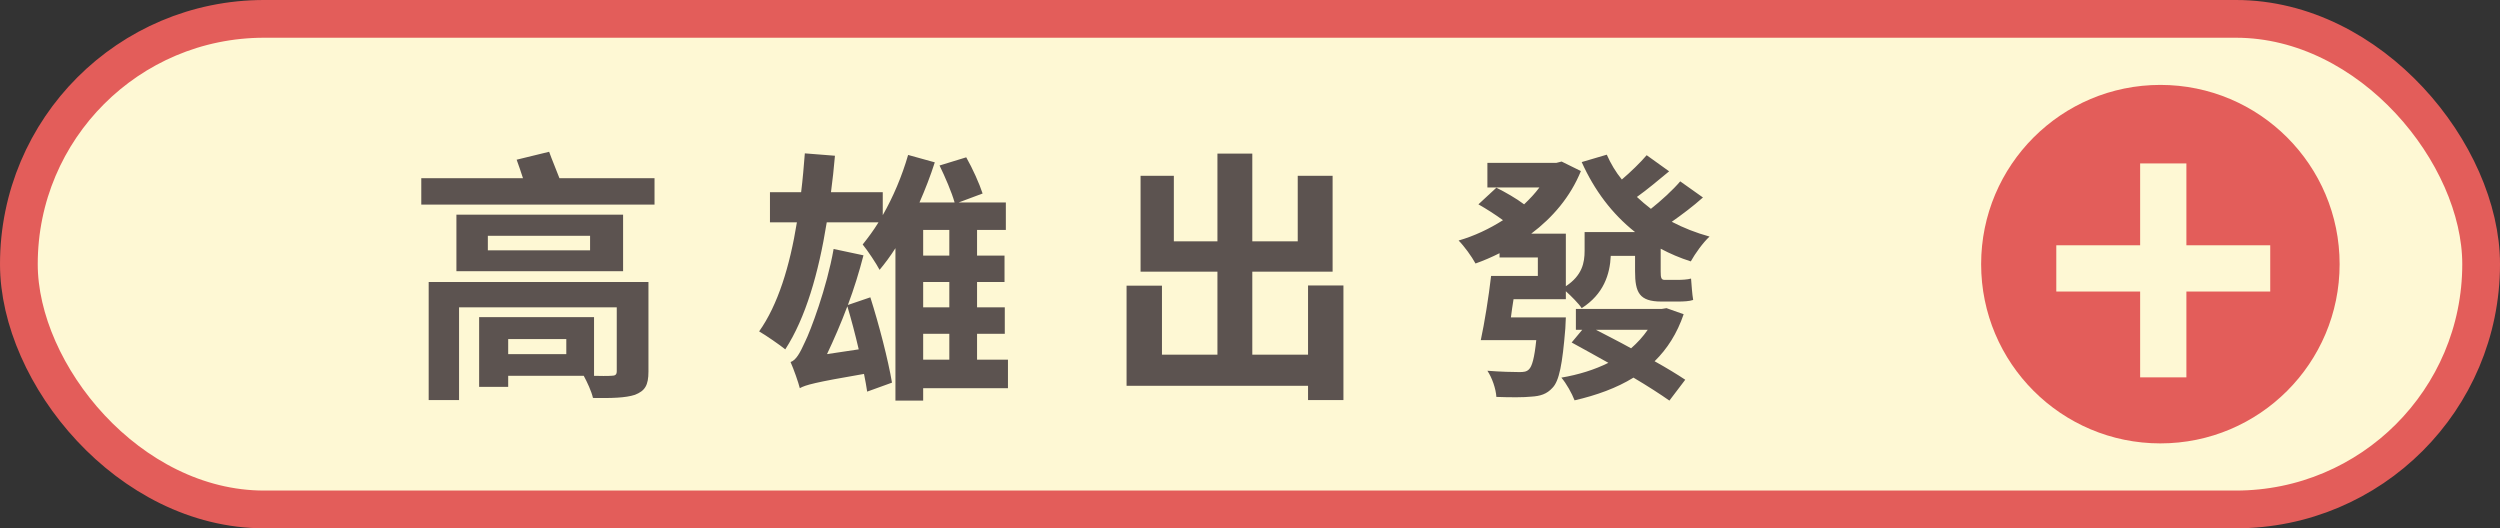 <svg width="265" height="56" viewBox="0 0 265 56" fill="none" xmlns="http://www.w3.org/2000/svg">
<rect x="0" y="0" width="265" height="56" fill="#333333" stroke="none"/>
<rect x="2" y="2" width="261" height="52" rx="26" fill="#FEF8D4"/>
<rect x="2" y="2" width="261" height="52" rx="26" stroke="#E35D5A" stroke-width="4"/>
<path d="M60.028 37.536V35.94H53.868V37.536H60.028ZM68.736 29.892V39.384C68.736 40.84 68.372 41.428 67.308 41.848C66.3 42.184 64.788 42.212 62.856 42.184C62.688 41.456 62.24 40.504 61.876 39.832H53.868V41.008H50.788V33.616H62.968V39.832H62.576C63.556 39.86 64.536 39.86 64.816 39.832C65.208 39.832 65.376 39.72 65.376 39.356V32.58H48.66V42.408H45.44V29.892H68.736ZM62.548 26.532V24.992H51.712V26.532H62.548ZM66.048 22.752V28.744H48.38V22.752H66.048ZM59.3 18.888H69.38V21.688H44.656V18.888H55.436C55.212 18.216 54.988 17.516 54.764 16.928L58.208 16.088C58.516 16.956 58.964 17.992 59.3 18.888ZM87.664 37.536L91.024 37.032C90.66 35.464 90.24 33.868 89.82 32.468C89.148 34.26 88.392 35.996 87.664 37.536ZM89.876 32.328L92.256 31.516C93.18 34.428 94.132 38.096 94.552 40.56L91.92 41.512C91.836 40.952 91.724 40.308 91.584 39.636C86.348 40.532 85.368 40.812 84.78 41.148C84.64 40.56 84.136 39.132 83.8 38.376C84.388 38.18 84.808 37.396 85.34 36.22C85.9 35.1 87.636 30.536 88.364 26.392L91.528 27.064C91.08 28.8 90.52 30.62 89.876 32.328ZM97.856 35.38V38.124H100.628V35.38H97.856ZM100.628 24.376H97.856V27.092H100.628V24.376ZM100.628 32.58V29.892H97.856V32.58H100.628ZM106.844 38.124V41.148H97.856V42.464H94.916V26.308C94.384 27.148 93.796 27.932 93.236 28.604C92.9 27.96 91.976 26.56 91.444 25.916C92.004 25.216 92.592 24.432 93.124 23.564H87.636C86.768 28.968 85.396 33.7 83.24 37.032C82.652 36.556 81.196 35.548 80.468 35.128C82.456 32.328 83.716 28.24 84.472 23.564H81.616V20.372H84.92C85.088 19.028 85.2 17.656 85.312 16.256L88.504 16.508C88.392 17.824 88.252 19.112 88.084 20.372H93.572V22.808C94.664 20.904 95.616 18.664 96.26 16.424L99.088 17.208C98.64 18.608 98.08 20.064 97.464 21.464H101.188C100.88 20.372 100.18 18.748 99.592 17.544L102.42 16.676C103.092 17.852 103.82 19.476 104.156 20.512L101.608 21.464H106.62V24.376H103.568V27.092H106.48V29.892H103.568V32.58H106.508V35.38H103.568V38.124H106.844ZM138.652 30.256H142.404V42.408H138.652V40.896H119.416V30.284H123.168V37.592H129.048V28.8H120.9V18.636H124.428V25.58H129.048V16.284H132.744V25.58H137.56V18.636H141.256V28.8H132.744V37.592H138.652V30.256ZM174.66 34.96H169.172C170.348 35.576 171.636 36.22 172.896 36.92C173.568 36.332 174.156 35.688 174.66 34.96ZM176.648 32.664L178.468 33.308C177.768 35.352 176.732 36.976 175.388 38.292C176.648 38.992 177.796 39.692 178.636 40.252L176.956 42.464C176.004 41.792 174.66 40.924 173.148 40.028C171.384 41.12 169.228 41.904 166.904 42.436C166.624 41.708 166.036 40.644 165.504 40.028C167.324 39.72 169.032 39.188 170.488 38.46C169.116 37.704 167.8 36.948 166.596 36.304L167.716 34.96H167.044V32.748H176.144L176.648 32.664ZM178.104 19.224L180.512 20.932C179.448 21.884 178.244 22.78 177.208 23.508C178.44 24.152 179.784 24.684 181.212 25.076C180.512 25.72 179.672 26.896 179.224 27.708C178.076 27.344 177.04 26.896 176.032 26.364V28.772C176.032 29.444 176.088 29.668 176.452 29.668H177.824C178.216 29.668 178.888 29.64 179.252 29.528C179.308 30.2 179.364 31.152 179.476 31.796C179.084 31.936 178.44 31.964 177.852 31.964H176.116C173.764 31.964 173.316 31.012 173.316 28.744V27.12H170.74C170.656 29.08 169.984 31.18 167.66 32.664C167.352 32.188 166.54 31.376 165.98 30.872V31.712H160.436C160.324 32.356 160.24 33.028 160.156 33.644H165.98C165.98 33.644 165.952 34.428 165.924 34.82C165.616 38.6 165.28 40.392 164.552 41.12C163.964 41.764 163.292 41.988 162.312 42.044C161.556 42.128 160.1 42.128 158.616 42.072C158.56 41.204 158.168 40.056 157.664 39.3C159.064 39.412 160.436 39.44 161.052 39.44C161.5 39.44 161.808 39.412 162.06 39.16C162.396 38.852 162.648 37.956 162.844 36.052H156.964C157.356 34.232 157.804 31.46 158.056 29.248H163.012V27.288H158.952V26.84C158.112 27.26 157.272 27.624 156.404 27.932C156.012 27.204 155.2 26.084 154.612 25.496C156.264 25.02 157.86 24.264 159.316 23.34C158.56 22.78 157.552 22.136 156.712 21.66L158.616 19.896C159.568 20.372 160.744 21.044 161.556 21.66C162.144 21.1 162.704 20.512 163.18 19.868H157.664V17.264H164.972L165.532 17.124L167.576 18.132C166.456 20.876 164.58 23.06 162.312 24.768H165.98V30.34C167.716 29.192 167.968 27.848 167.968 26.588V24.6H173.316C170.88 22.668 169.004 20.176 167.66 17.18L170.32 16.396C170.74 17.348 171.272 18.244 171.916 19.028C172.84 18.244 173.876 17.236 174.548 16.452L176.928 18.16C175.78 19.112 174.576 20.12 173.512 20.876C173.988 21.324 174.492 21.744 174.996 22.136C176.06 21.296 177.348 20.12 178.104 19.224Z" fill="#5C5350"/>
<circle cx="229" cy="28" r="19" fill="#E35D5A"/>
<rect x="217.968" y="26" width="22.677" height="4.903" fill="#FEF8D4"/>
<rect x="226.855" y="40" width="22.677" height="4.903" transform="rotate(-90 226.855 40)" fill="#FEF8D4"/>
</svg>
